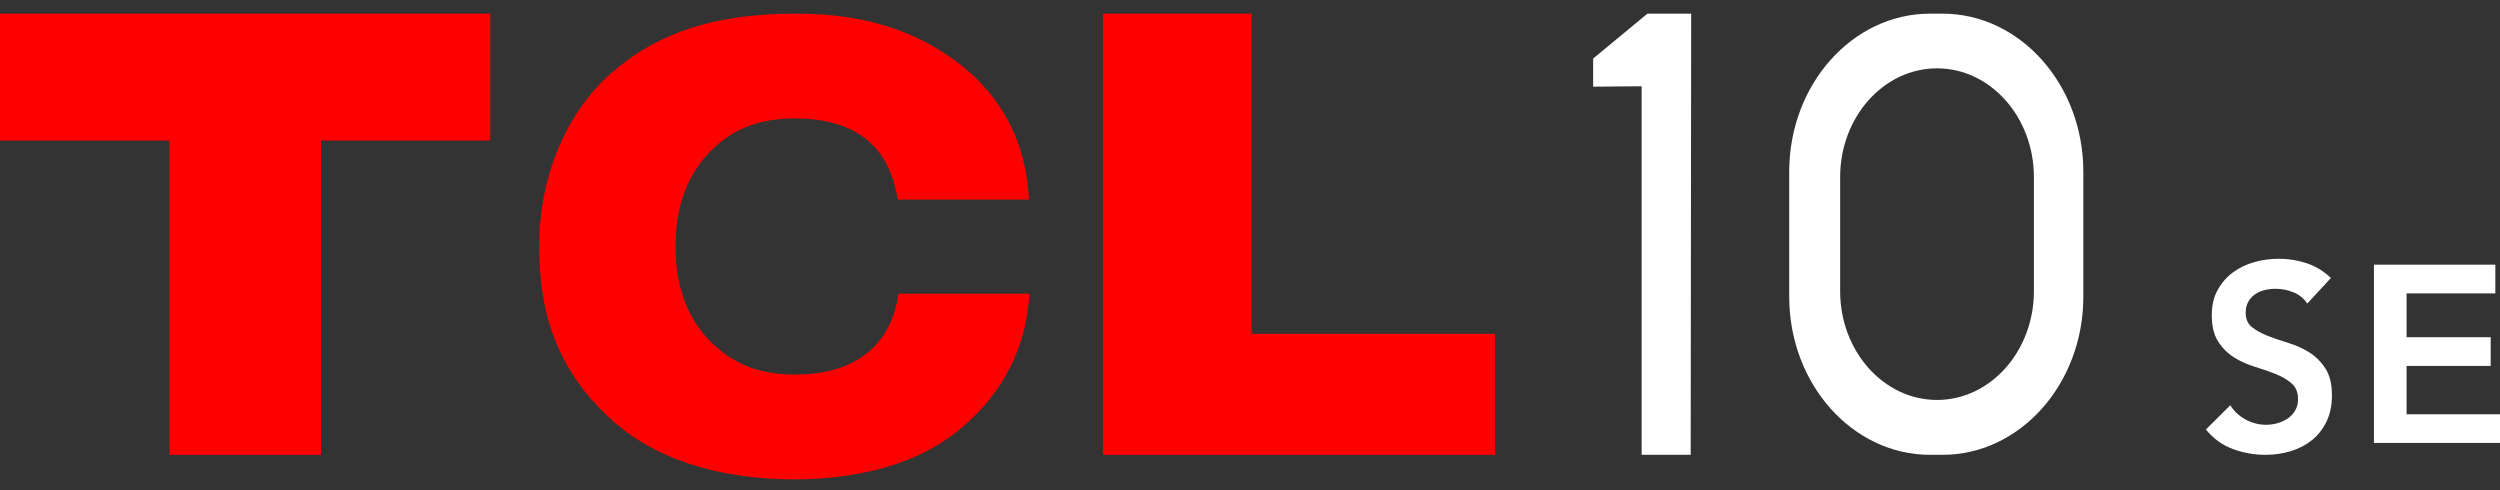<?xml version="1.0" encoding="UTF-8"?>
<svg width="102px" height="20px" viewBox="0 0 102 20" version="1.1" xmlns="http://www.w3.org/2000/svg" xmlns:xlink="http://www.w3.org/1999/xlink">
    <rect x="0" y="0" width="102" height="20" fill="#333333" stroke="none"/>
    <title>72BB3AA4-B717-4239-A250-7FAE99B93485</title>
    <g id="Mobile" stroke="none" stroke-width="1" fill="none" fill-rule="evenodd">
        <g id="Camera-Page" transform="translate(-26, -10)">
            <g id="Menu">
                <g id="TCL10-5G_Logo" transform="translate(26, 10)">
                    <polygon id="Fill-1" fill="#FF0000" points="0 0.557 0 5.734 6.913 5.734 6.913 18.557 13.096 18.557 13.096 5.734 20 5.734 20 0.557"></polygon>
                    <path d="M32.42,15.283 C31.018,15.283 29.968,14.873 29.074,14.02 C28.204,13.191 27.57,11.91 27.57,10.186 L27.57,9.923 C27.57,8.201 28.204,6.911 29.074,6.084 C29.968,5.227 31.027,4.831 32.425,4.831 C35.716,4.831 36.417,6.833 36.627,8.144 L41.983,8.144 C41.852,5.507 40.623,3.651 38.885,2.411 C37.16,1.182 35.145,0.557 32.481,0.557 C29.206,0.557 26.868,1.304 24.961,2.964 C23.03,4.654 22,7.323 22,9.986 L22,10.123 C22,13.033 22.896,15.224 24.873,17.057 C26.725,18.776 29.42,19.56 32.416,19.557 C35.072,19.552 37.353,18.913 38.928,17.699 C40.671,16.358 41.858,14.469 42,11.983 L36.661,11.983 C36.512,13.029 35.871,15.283 32.42,15.283" id="Fill-2" fill="#FF0000"></path>
                    <polygon id="Fill-5" fill="#FF0000" points="51.064 13.622 51.064 0.557 45 0.557 45 18.557 61 18.557 61 13.622"></polygon>
                    <polygon id="Fill-7" fill="#FFFFFF" points="65 2.389 65 3.536 66.979 3.52 66.979 18.557 68.98 18.557 69 0.557 67.215 0.557"></polygon>
                    <path d="M82.983,7.224 L82.983,11.882 C82.983,14.328 81.21,16.318 79.03,16.318 C76.851,16.318 75.078,14.328 75.078,11.882 L75.078,7.224 C75.078,4.778 76.851,2.788 79.03,2.788 C81.21,2.788 82.983,4.778 82.983,7.224 M79.254,0.557 L78.746,0.557 C75.578,0.557 73,3.45 73,7.006 L73,12.108 C73,15.664 75.578,18.557 78.746,18.557 L79.254,18.557 C82.422,18.557 85,15.664 85,12.108 L85,7.006 C85,3.45 82.422,0.557 79.254,0.557" id="Fill-9" fill="#FFFFFF"></path>
                    <path d="M92.43,18.557 C92.793,18.557 93.139,18.507 93.467,18.406 C93.795,18.306 94.083,18.155 94.331,17.955 C94.579,17.754 94.776,17.501 94.923,17.196 C95.07,16.892 95.143,16.535 95.143,16.127 C95.143,15.675 95.056,15.313 94.881,15.041 C94.706,14.768 94.49,14.55 94.232,14.385 C93.973,14.22 93.69,14.091 93.383,13.998 C93.076,13.904 92.793,13.808 92.535,13.707 C92.276,13.607 92.06,13.489 91.885,13.352 C91.711,13.216 91.624,13.019 91.624,12.761 C91.624,12.589 91.658,12.44 91.728,12.315 C91.798,12.189 91.891,12.087 92.006,12.008 C92.121,11.929 92.25,11.872 92.393,11.836 C92.537,11.8 92.685,11.783 92.839,11.783 C93.097,11.783 93.343,11.831 93.577,11.928 C93.811,12.024 93.998,12.177 94.137,12.385 L94.137,12.385 L95.101,11.342 C94.808,11.062 94.478,10.861 94.111,10.739 C93.745,10.618 93.366,10.557 92.975,10.557 C92.633,10.557 92.297,10.603 91.969,10.696 C91.641,10.79 91.349,10.931 91.095,11.121 C90.84,11.311 90.634,11.55 90.477,11.836 C90.319,12.123 90.241,12.464 90.241,12.858 C90.241,13.309 90.328,13.67 90.503,13.938 C90.677,14.207 90.894,14.422 91.152,14.584 C91.411,14.745 91.693,14.872 92.001,14.965 C92.308,15.058 92.591,15.157 92.849,15.261 C93.107,15.365 93.324,15.492 93.498,15.643 C93.673,15.793 93.76,16.008 93.76,16.288 C93.76,16.46 93.722,16.612 93.645,16.745 C93.568,16.877 93.467,16.987 93.341,17.073 C93.216,17.159 93.076,17.223 92.922,17.266 C92.769,17.309 92.615,17.331 92.461,17.331 C92.168,17.331 91.891,17.261 91.629,17.121 C91.367,16.981 91.156,16.786 90.995,16.535 L90.995,16.535 L90,17.524 C90.307,17.897 90.674,18.162 91.1,18.32 C91.526,18.478 91.969,18.557 92.43,18.557 Z M102,18.072 L102,16.901 L98.188,16.901 L98.188,14.929 L101.62,14.929 L101.62,13.758 L98.188,13.758 L98.188,11.97 L101.81,11.97 L101.81,10.799 L96.857,10.799 L96.857,18.072 L102,18.072 Z" id="SE" fill="#FFFFFF" fill-rule="nonzero"></path>
                </g>
            </g>
        </g>
    </g>
</svg>